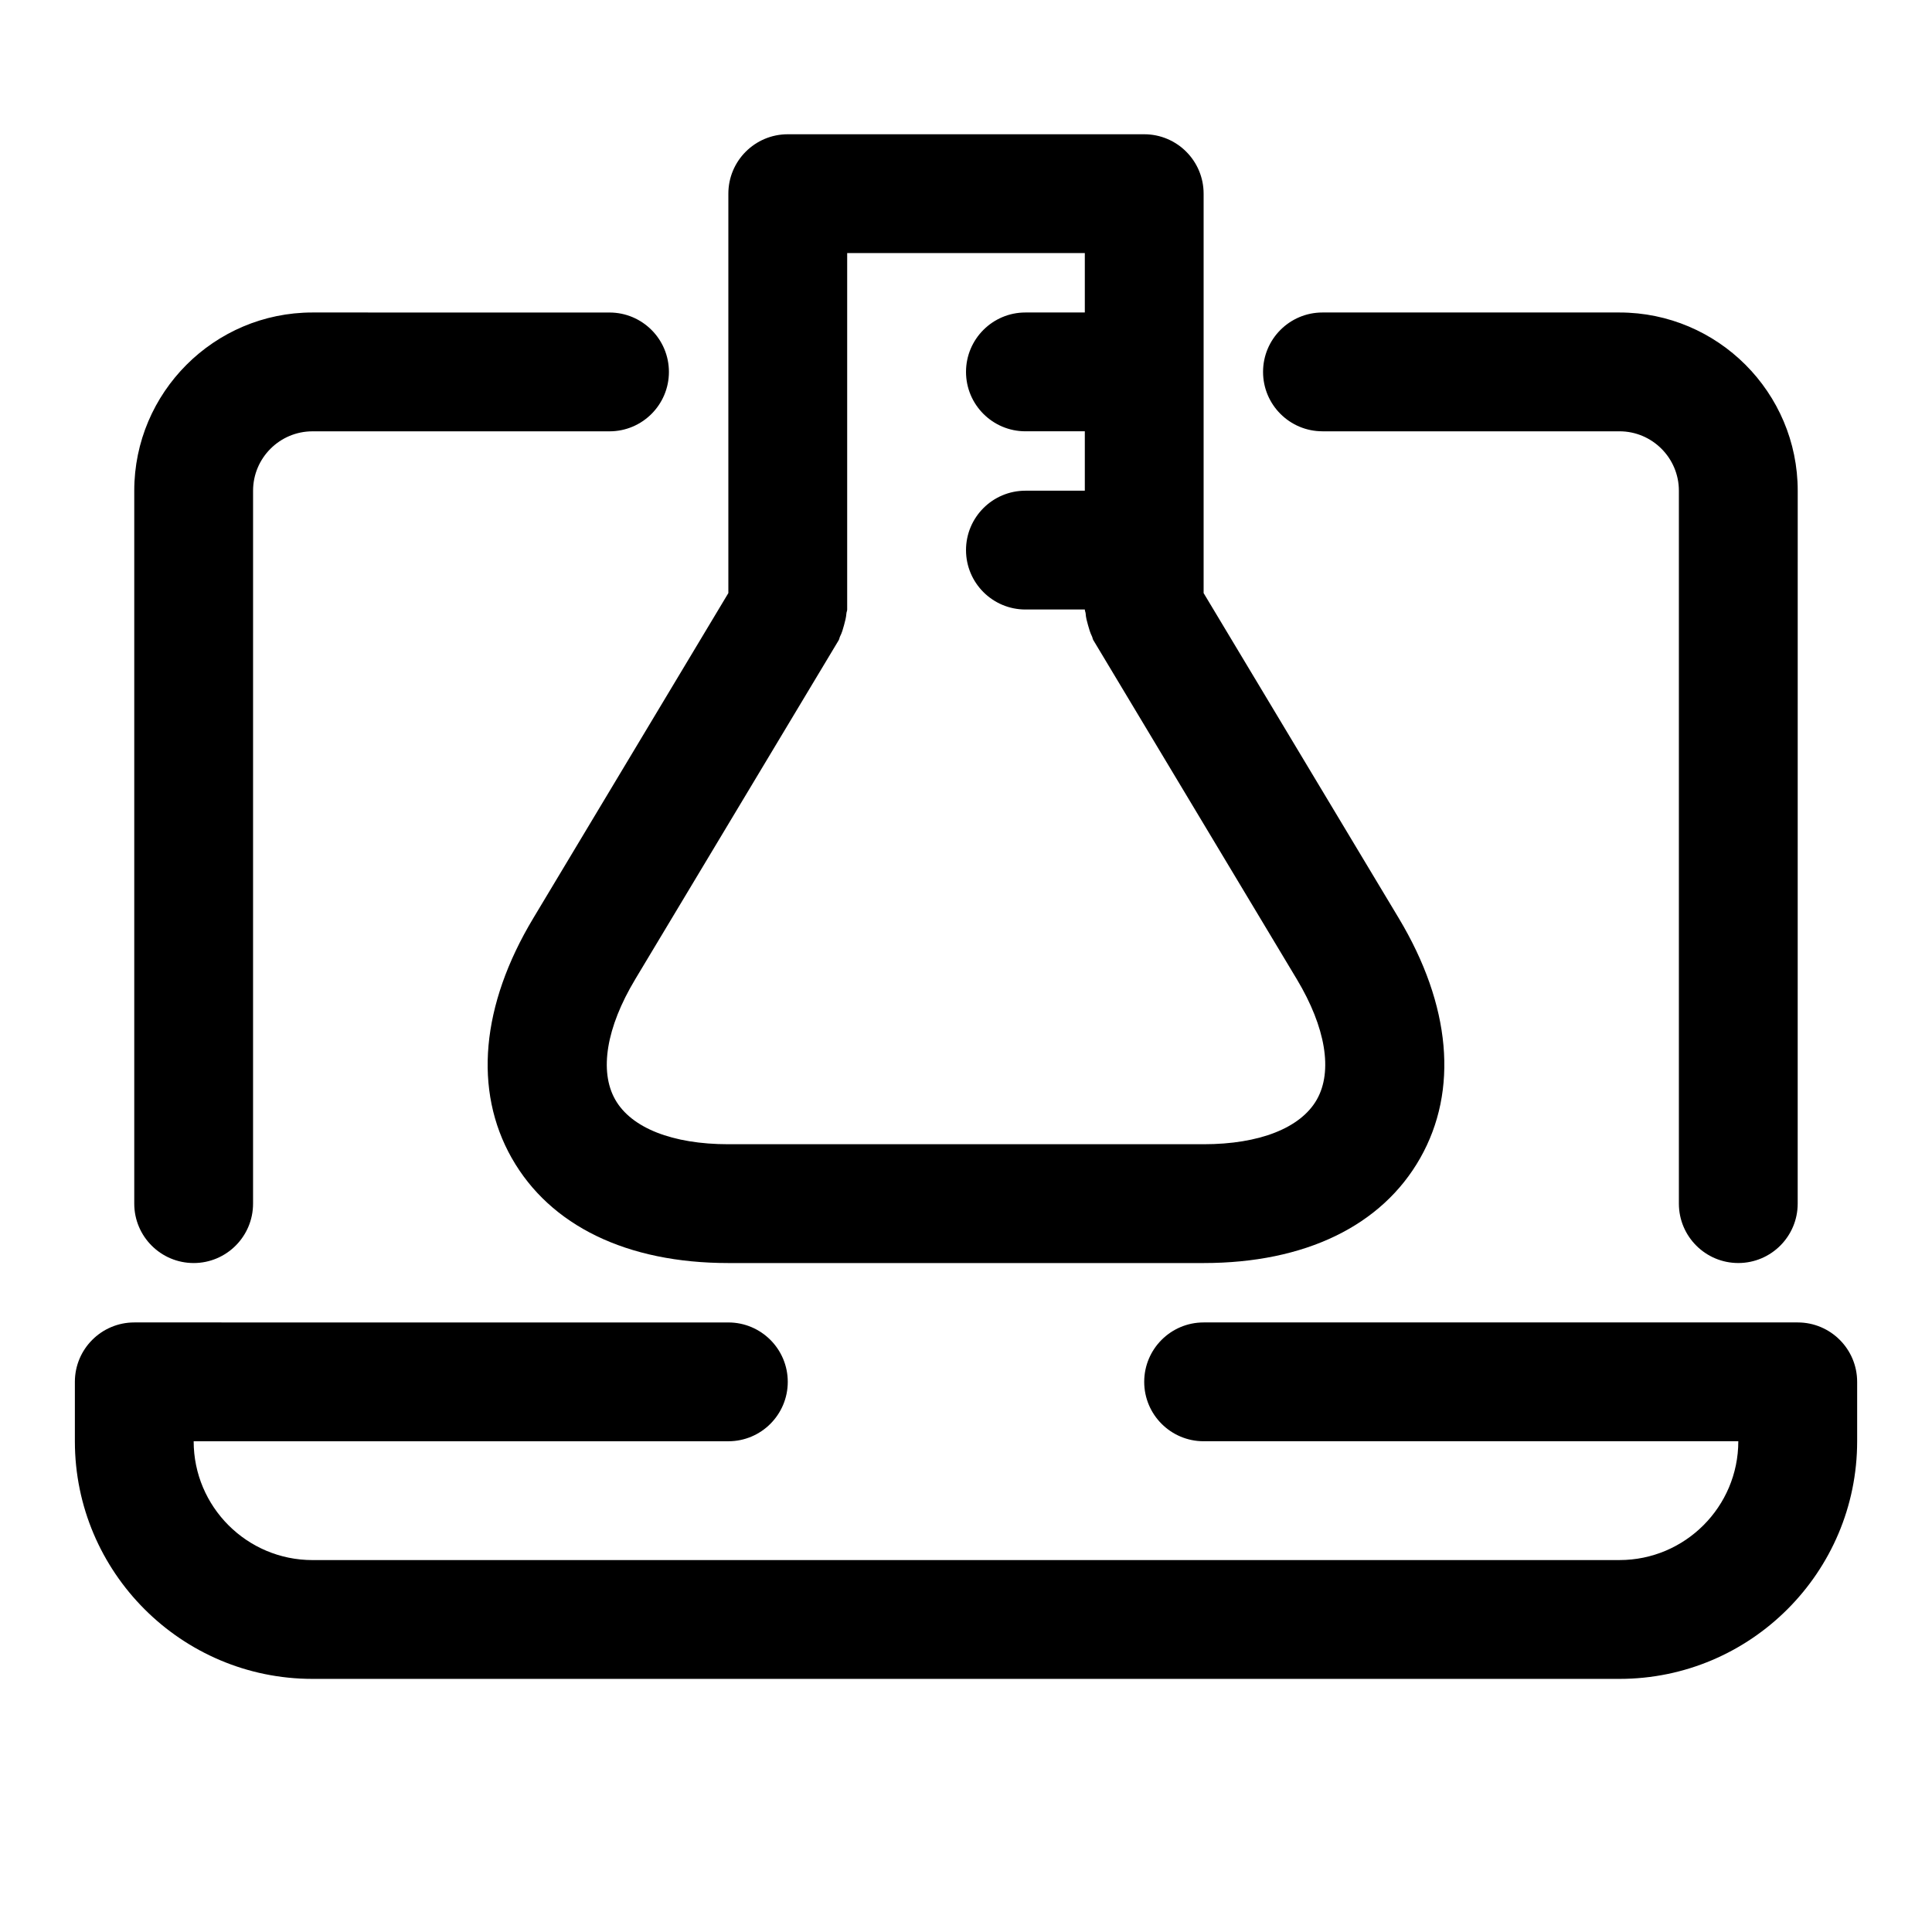 <?xml version="1.0" encoding="UTF-8"?>
<!-- Uploaded to: SVG Repo, www.svgrepo.com, Generator: SVG Repo Mixer Tools -->
<svg fill="#000000" width="800px" height="800px" version="1.1" viewBox="144 144 512 512" xmlns="http://www.w3.org/2000/svg">
 <g>
  <path d="m620.41 494.46h-157.44c-8.691 0-15.742 7.055-15.742 15.742 0 8.691 7.055 15.742 15.742 15.742h141.7c0 17.367-14.121 31.488-31.488 31.488l-346.37 0.004c-17.367 0-31.488-14.121-31.488-31.488h141.7c8.691 0 15.742-7.055 15.742-15.742 0-8.691-7.055-15.742-15.742-15.742l-157.44-0.004c-8.691 0-15.742 7.055-15.742 15.742v15.742c0 34.73 28.246 62.977 62.977 62.977h346.37c34.73 0 62.977-28.246 62.977-62.977v-15.742c0-8.688-7.055-15.742-15.746-15.742z"/>
  <path d="m494.46 258.3h78.719c8.676 0 15.742 7.07 15.742 15.742v188.93c0 8.691 7.055 15.742 15.742 15.742 8.691 0 15.742-7.055 15.742-15.742l0.008-188.93c0-26.039-21.191-47.23-47.23-47.23h-78.719c-8.691 0-15.742 7.055-15.742 15.742-0.004 8.691 7.051 15.742 15.738 15.742z"/>
  <path d="m195.32 478.72c8.691 0 15.742-7.055 15.742-15.742l0.004-188.93c0-8.676 7.07-15.742 15.742-15.742h78.719c8.691 0 15.742-7.055 15.742-15.742 0-8.691-7.055-15.742-15.742-15.742l-78.719-0.008c-26.039 0-47.23 21.191-47.23 47.234v188.93c0 8.688 7.055 15.742 15.742 15.742z"/>
  <path d="m279.62 450.9c10.168 17.949 30.543 27.82 57.402 27.82h125.95c26.859 0 47.23-9.871 57.402-27.82 10.172-17.934 8.141-40.492-5.668-63.543l-51.734-86.184v-105.85c0-8.691-7.055-15.742-15.742-15.742h-94.465c-8.691 0-15.742 7.055-15.742 15.742v105.85l-51.719 86.199c-13.828 23.035-15.844 45.594-5.688 63.527zm32.684-47.324 53.969-89.93c0.188-0.332 0.188-0.676 0.363-1.008 0.488-0.945 0.754-1.922 1.039-2.961 0.285-1.039 0.551-2.031 0.629-3.086 0.016-0.379 0.207-0.68 0.207-1.055v-94.465h62.977v15.742h-15.742c-8.691 0-15.742 7.055-15.742 15.742 0 8.691 7.055 15.742 15.742 15.742h15.742v15.742h-15.742c-8.691 0-15.742 7.055-15.742 15.742 0 8.691 7.055 15.742 15.742 15.742h15.742c0 0.379 0.188 0.676 0.219 1.055 0.062 1.055 0.332 2.047 0.629 3.086 0.285 1.023 0.566 2.016 1.039 2.961 0.172 0.332 0.172 0.691 0.363 1.008l53.969 89.93c7.606 12.707 9.539 24.293 5.273 31.82-4.266 7.535-15.207 11.848-30.004 11.848h-125.95c-14.801 0-25.742-4.312-29.992-11.84-4.269-7.523-2.348-19.129 5.273-31.816z"/>
 </g>
</svg>